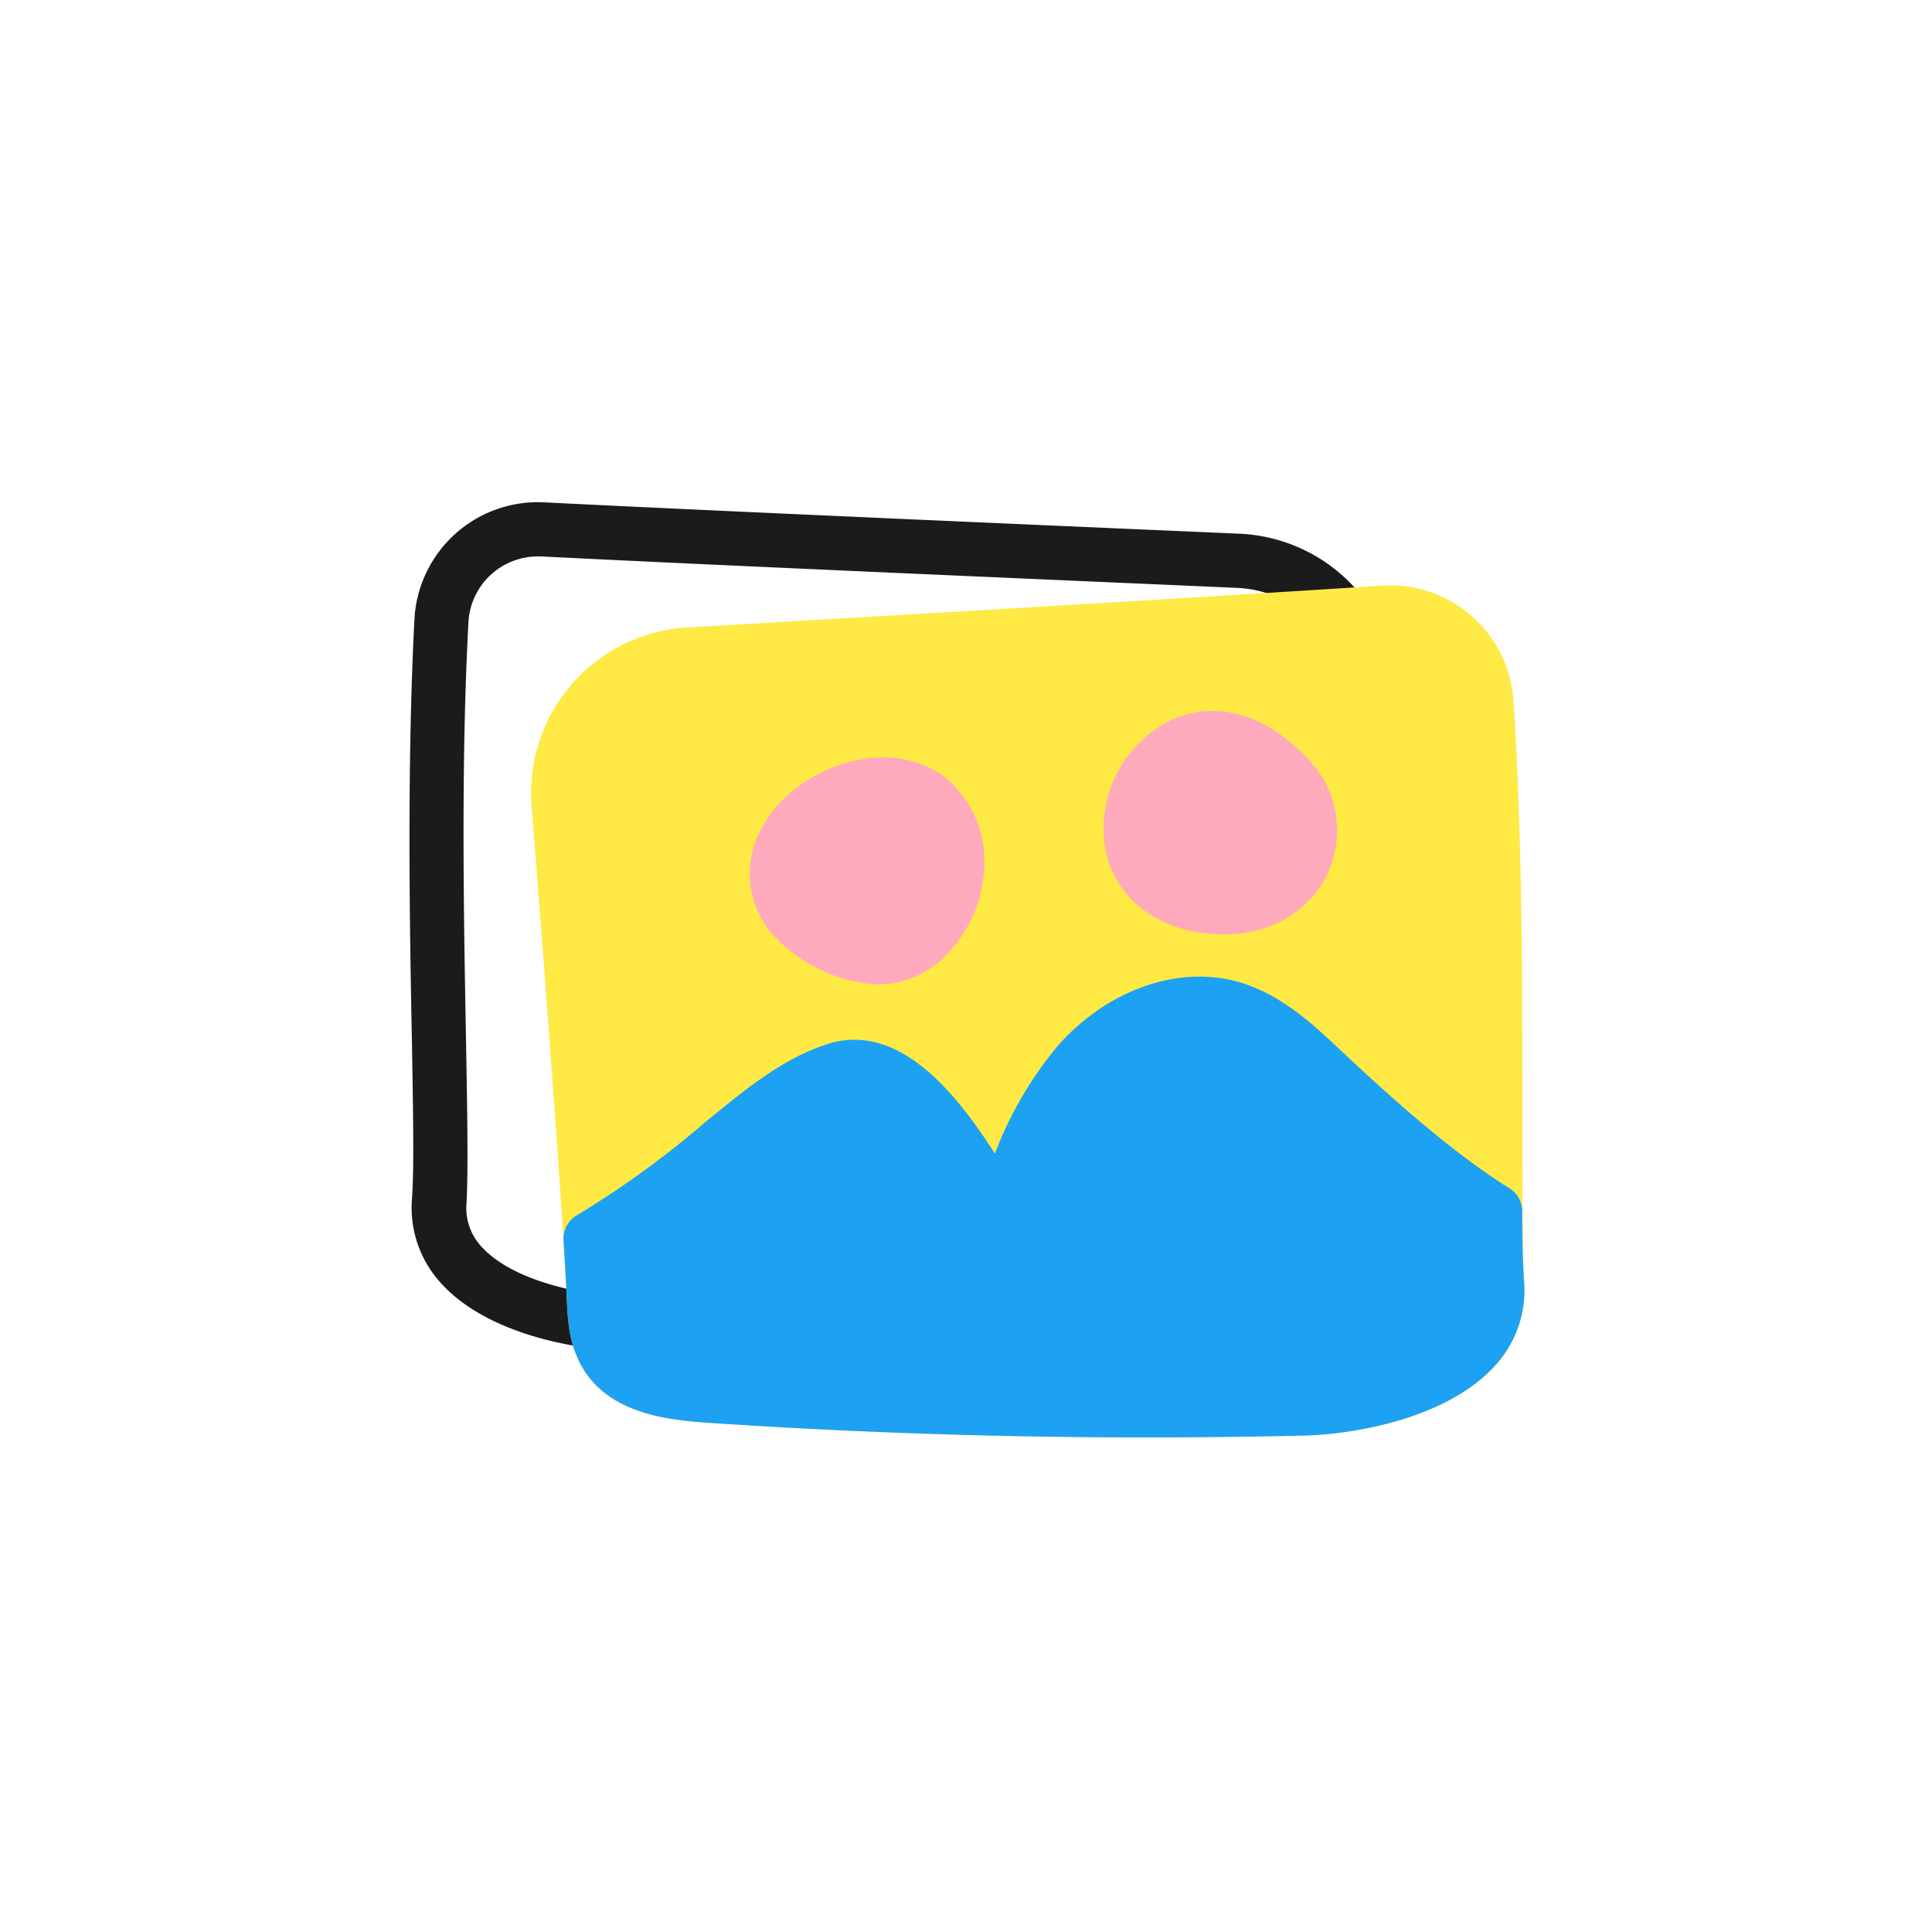 <svg width="144" height="144" fill="none" xmlns="http://www.w3.org/2000/svg"><path d="M51.84 100.72h-4.608c-4.476-.046-10.892-1.365-14.233-4.942a8.305 8.305 0 01-2.304-6.267c.179-2.252.098-6.538.006-11.964-.173-8.709-.369-20.638.19-31.415a9.216 9.216 0 019.642-8.692c12.32.622 37.763 1.728 51.84 2.339a12.36 12.36 0 0111.802 13.127c-.656 10.333-1.797 28.857-2.068 36.824-.051 1.503-.115 3.375-1.077 5.068-1.837 3.237-5.633 3.969-9.1 4.257a481.67 481.67 0 01-40.09 1.665zM40.066 41.472a5.184 5.184 0 00-5.149 4.867c-.576 10.64-.34 22.464-.184 31.133.098 5.513.173 9.867.034 12.258a4.222 4.222 0 001.204 3.277c2.304 2.465 7.488 3.623 11.324 3.663a481.447 481.447 0 0044.289-1.624c2.42-.196 5.017-.622 5.927-2.223.472-.836.518-2.103.576-3.22.265-7.615 1.273-24.29 2.074-36.94a8.335 8.335 0 00-2.115-6.093 8.325 8.325 0 00-5.834-2.753C78.117 43.2 52.664 42.1 40.32 41.472h-.265.011z" fill="#1B1B1B"/><path d="M103.144 45.637a7.163 7.163 0 017.632 6.653c1.152 17.28.357 37.307.801 43.367.507 6.912-9.153 9.164-14.4 9.291a470.082 470.082 0 01-44.49-.956c-2.84-.196-6.123-.674-7.563-3.128-.72-1.227-.812-2.713-.882-4.136-.385-7.805-1.727-25.43-2.626-36.864a10.334 10.334 0 019.729-11.11c14.319-.836 39.588-2.322 51.799-3.117z" fill="#FFE945"/><path d="M85.37 107.136c-10.945 0-21.935-.368-32.804-1.106-3.456-.236-7.28-.91-9.164-4.118-.99-1.682-1.083-3.554-1.152-5.052-.398-7.96-1.815-26.467-2.627-36.789a12.36 12.36 0 0111.6-13.305c14.02-.813 39.394-2.304 51.789-3.117a9.217 9.217 0 019.792 8.537c.703 10.736.668 22.694.668 31.375 0 5.425 0 9.71.138 11.951a8.28 8.28 0 01-2.188 6.296c-3.289 3.629-9.683 5.046-14.158 5.184-3.96.096-7.924.144-11.895.144zm17.775-61.5l.132 2.01c-12.407.813-37.791 2.305-51.84 3.117a8.33 8.33 0 00-7.793 8.963c.996 12.637 2.252 29.295 2.632 36.904.052 1.117.115 2.385.576 3.214.939 1.59 3.542 1.97 5.962 2.137a481.898 481.898 0 0044.306.95c3.841-.092 9.002-1.33 11.272-3.83a4.243 4.243 0 001.152-3.295c-.173-2.39-.161-6.745-.15-12.257 0-8.64.058-20.5-.651-31.104a5.183 5.183 0 00-5.489-4.78l-.109-2.028z" fill="#FFE945"/><path d="M58.936 68.164c1.256 1.67 6.803 5.316 10.242 1.532 3.438-3.784 2.332-8.26.172-10.034-4.838-4.003-14.75 2.725-10.414 8.502z" fill="#FEAABC"/><path d="M65.428 73.36h-.34c-3-.273-5.778-1.7-7.747-3.98-2.304-3.1-1.867-6.987 1.152-9.908 3.018-2.92 8.525-4.343 12.125-1.388a8.065 8.065 0 012.741 5.587 9.868 9.868 0 01-2.684 7.345 6.912 6.912 0 01-5.247 2.344zm-4.879-6.405a7.643 7.643 0 004.706 2.367 2.879 2.879 0 002.425-1.008 5.76 5.76 0 001.67-4.349 4.032 4.032 0 00-1.278-2.77c-1.786-1.47-4.948-.576-6.78 1.186-.91.87-2.212 2.621-.743 4.574zm27.003-11.083c1.688-1.106 4.97-1.693 8.582 2.23 3.612 3.922.576 10.805-6.848 9.354-6.279-1.25-6.492-8.502-1.734-11.584z" fill="#FEAABC"/><path d="M91.238 69.644a12.295 12.295 0 01-2.344-.236c-3.456-.674-5.893-2.972-6.515-6.145a9.008 9.008 0 014.067-9.119c2.661-1.728 6.993-1.987 11.169 2.552a7.603 7.603 0 011.1 8.865c-1.17 2.114-3.675 4.083-7.477 4.083zm-.887-12.62a3.116 3.116 0 00-1.728.484 4.949 4.949 0 00-2.304 4.954c.306 1.555 1.486 2.603 3.33 2.966 2.54.496 4.608-.196 5.53-1.843a3.537 3.537 0 00-.577-4.17c-1.699-1.872-3.174-2.39-4.25-2.39z" fill="#FEAABC"/><path d="M98.45 79.673c-1.999-1.878-4.107-3.814-6.745-4.55-4.084-1.153-8.52.961-11.336 4.14-2.816 3.18-4.331 7.258-5.76 11.238-2.223-3.421-6.906-12.585-12.401-10.748-5.495 1.838-9.389 7.385-18.202 12.54.104 1.688.19 3.19.254 4.435.069 1.423.161 2.88.881 4.136 1.44 2.453 4.723 2.932 7.563 3.127a482.842 482.842 0 0044.49.957c5.23-.127 14.89-2.368 14.4-9.291-.092-1.245-.127-3.082-.144-5.357-4.429-2.748-9.21-7.068-13-10.627z" fill="#1DA1F2"/><path d="M85.37 107.136c-10.945 0-21.935-.368-32.804-1.106-3.456-.236-7.28-.91-9.164-4.118-.99-1.682-1.083-3.548-1.152-5.052a296.81 296.81 0 00-.248-4.412 2.016 2.016 0 01.99-1.866 70.596 70.596 0 009.54-6.912c3.081-2.534 5.76-4.723 9.031-5.818 5.46-1.82 9.792 3.767 12.591 8.133a27.997 27.997 0 014.712-8.064c3.663-4.135 8.917-5.996 13.392-4.746 3.174.887 5.616 3.18 7.575 5.023 3.669 3.456 8.426 7.741 12.672 10.368a2.01 2.01 0 01.95 1.728c0 2.483.063 4.147.138 5.224a8.28 8.28 0 01-2.189 6.296c-3.289 3.629-9.682 5.046-14.158 5.184-3.947.092-7.906.138-11.877.138zM46.08 93.393c.075 1.204.138 2.304.184 3.237.052 1.117.116 2.385.576 3.214.94 1.59 3.543 1.97 5.962 2.137a481.543 481.543 0 0044.306.95c3.842-.092 9.003-1.336 11.272-3.83a4.245 4.245 0 001.152-3.295c-.075-1.013-.115-2.396-.138-4.4-4.233-2.794-8.6-6.728-12.36-10.265-1.729-1.618-3.681-3.456-5.905-4.078-3.41-.956-7.12 1.089-9.28 3.537-2.597 2.932-4.031 6.831-5.414 10.598a2.016 2.016 0 01-3.588.392c-.26-.409-.576-.893-.881-1.434-1.895-3.116-5.824-9.596-9.17-8.49-2.58.858-4.862 2.73-7.748 5.109a77.354 77.354 0 01-8.968 6.618z" fill="#1DA1F2"/></svg>
